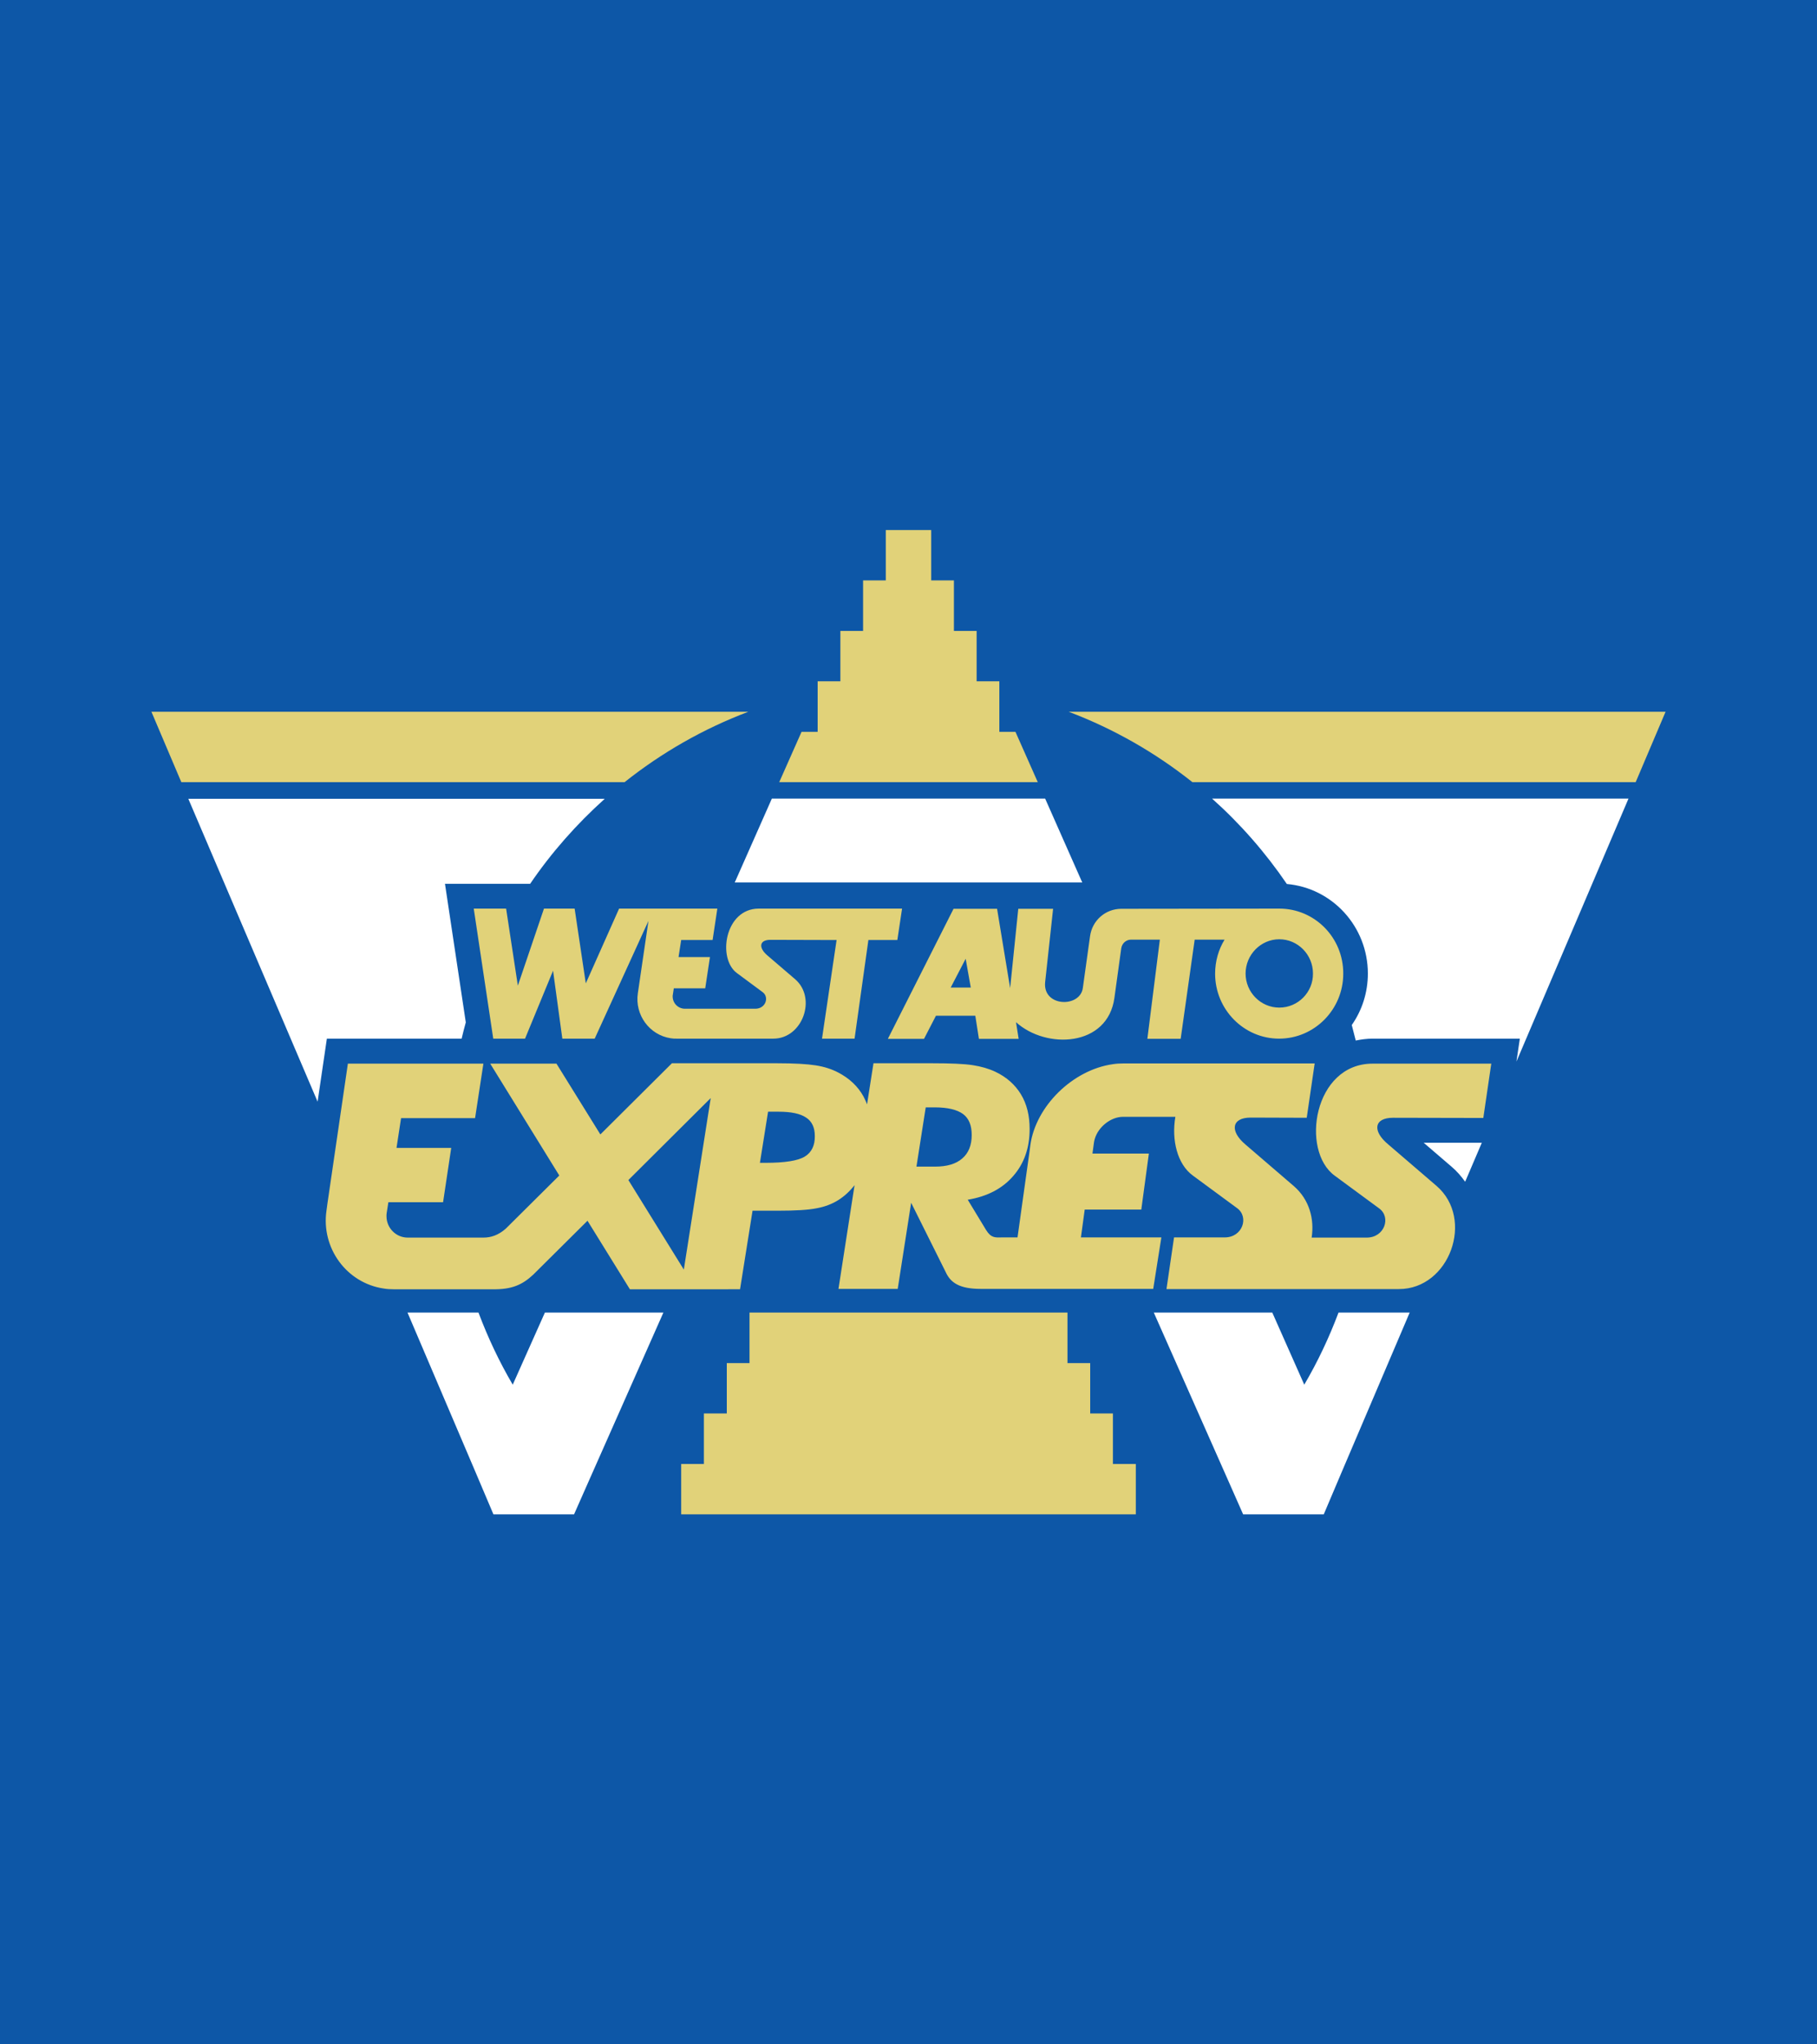 <?xml version="1.0" encoding="utf-8"?>
<!-- Generator: Adobe Illustrator 26.1.0, SVG Export Plug-In . SVG Version: 6.00 Build 0)  -->
<svg version="1.1" id="レイヤー_1" xmlns="http://www.w3.org/2000/svg" xmlns:xlink="http://www.w3.org/1999/xlink" x="0px"
	 y="0px" width="960px" height="1080px" viewBox="0 0 960 1080" style="enable-background:new 0 0 960 1080;" xml:space="preserve">
<style type="text/css">
	.st0{fill:#0D57A7;}
	.st1{fill:#FFFFFF;}
	.st2{fill:#E1D279;}
</style>
<rect class="st0" width="960" height="1080"/>
<path class="st1" d="M172.7,548.7h71.2c0.7-2.9,1.4-5.8,2.2-8.6l-11-73.2h45c11.3-16.6,24.6-31.6,39.4-44.9h-220L167.8,582
	L172.7,548.7z"/>
<path class="st1" d="M270.9,731.5c-7.1-12.1-13.1-24.8-18.1-38.1h-37.5l35.6,83.5l9.8,23.1h42.6l7.6-17.2l39.6-89.4h-62.6
	L270.9,731.5z"/>
<polygon class="st1" points="388.2,466.2 571.8,466.2 552.2,421.9 407.8,421.9 "/>
<path class="st2" d="M330,413.2c19.6-15.6,41.6-28.2,65.4-37.2H80l15.8,37.2H330z"/>
<path class="st2" d="M864.2,413.2L880,376H564.6c23.8,9,45.8,21.6,65.4,37.2H864.2z"/>
<polygon class="st2" points="588,773.4 588,746.7 576,746.7 576,720.1 564,720.1 564,693.4 396,693.4 396,720.1 384,720.1 
	384,746.7 371.9,746.7 371.9,773.4 359.9,773.4 359.9,800 600.1,800 600.1,773.4 "/>
<polygon class="st2" points="536.5,386.6 528,386.6 528,359.9 516,359.9 516,333.3 504,333.3 504,306.6 492,306.6 492,280 468,280 
	468,306.6 456,306.6 456,333.3 444,333.3 444,359.9 432,359.9 432,386.6 423.5,386.6 411.7,413.2 548.3,413.2 "/>
<path class="st2" d="M675.9,480l-83.4,0.1c-8.5,0-15.5,6.2-16.6,14.6l-3.8,27.3c-1.5,10.5-21.3,10-19.9-3.2l4.2-38.7h-18.4
	l-4.3,41.9l-6.9-41.9h-23l-34.7,68.7h19.1l6.3-12.2h20.8l1.9,12.2h21l-1.4-8.8c16,14.5,48.5,13.1,52-12.9l3.6-26.1
	c0.4-2.7,2.6-4.6,5.2-4.6h15.2l-6.6,52.4h17.6l7.4-52.4H647c-3.2,5.2-5,11.4-5,18c0,18.9,15.2,34.3,33.8,34.3
	c18.7,0,33.9-15.4,33.9-34.3C709.8,495.3,694.6,480,675.9,480 M502.3,521.7l7.9-15.2l2.7,15.2H502.3z M675.9,532.3
	c-9.8,0-17.8-8.1-17.8-18c0-9.9,8-18.1,17.8-18.1c9.8,0,17.8,8.1,17.8,18.1C693.8,524.2,685.8,532.3,675.9,532.3 M476.6,480h-75.7
	c-18,0-22,26.5-11.5,34.1l13.5,10c3.7,2.7,1.6,8.8-3.8,8.8h-37.2c-3.6,0-6.5-2.9-6.5-6.5c0-0.4,0-0.6,0.1-1l0.5-3.3h16.6l2.5-16.5
	h-16.6l1.4-9h16.6L379,480h-51.9l-17.6,39.5l-5.9-39.5h-16.2l-13.8,40.7l-6.2-40.7h-17.1l10.3,68.7h16.8l14.8-35.9l4.9,35.9h17.1
	l28.4-62.2l-5.6,38.2c-1.7,11.4,6.1,22.1,17.4,23.8c1.1,0.2,2,0.2,3,0.2h51.2c15.4,0,23.1-21.4,11.5-31.4l-14.7-12.6
	c-4.8-4.1-4.2-8.2,1.6-8.2l35,0.1l-7.7,52.1h17.2l7.3-52.1h15.3L476.6,480z"/>
<path class="st1" d="M679.9,467c24,2.1,42.8,22.5,42.8,47.3c0,10.1-3.1,19.5-8.5,27.2c0.7,2.7,1.4,5.5,2.1,8.2c2.9-0.6,5.9-1,8.9-1
	h77.8l-1.8,12.1l59.2-138.9h-220C655.3,435.2,668.6,450.4,679.9,467"/>
<path class="st1" d="M707.2,693.4c-5,13.3-11,26-18.1,38.1l-16.9-38.1h-62.6l39.6,89.4l7.6,17.2h42.6l9.8-23.1l35.6-83.5H707.2z"/>
<path class="st1" d="M752.2,603.7l14.9,12.8c2.7,2.3,5,5,7,7.8l8.8-20.6L752.2,603.7z"/>
<path class="st2" d="M736,590.5l47.7,0.1l4.2-28.7h-62.7c-31.2,0-38.2,46-20,59.2l23.5,17.3c6.4,4.7,2.8,15.4-6.6,15.4h-29.1
	c1.5-9.8-1.2-20.1-9.4-27.2L658,604.6c-8.4-7.1-7.3-14.2,2.8-14.2l29.6,0.1l4.2-28.7H593.4c-1.9,0-3.6,0.1-5.5,0.4
	c-21.1,3-40.6,22.1-43.5,42.6l-0.5,3.8l-6.3,45.1h-8.4c-3.4,0.1-5.6,0.3-8.2-3.9l-9.7-16c10.2-1.7,18.2-5.8,24-12.5
	c5.8-6.6,8.7-14.9,8.7-24.8c0-7.2-1.5-13.3-4.6-18.4c-3.1-5.1-7.6-9.1-13.5-11.9c-3.4-1.6-7.4-2.8-12-3.5c-4.6-0.7-11.6-1-21.1-1
	h-31.3l-3.4,21.7c-0.6-1.5-1.2-2.9-1.9-4.2c-3-5.4-7.5-9.6-13.5-12.7c-3.3-1.7-7.2-3-11.8-3.7c-4.5-0.7-11.2-1.1-20.2-1.1h-16.8
	h-15.5H355l-37.8,37.6L294,561.9H259l36.5,59.1l-28.3,28.1c-3.9,3.4-7.7,4.7-11.8,4.7h-40c-6.2,0-11.2-5.1-11.2-11.3
	c0-0.6,0-1.1,0.1-1.7l0.9-5.7h28.9l4.3-28.7h-28.9l2.4-15.7h39.1l4.4-28.8h-71.6L173,635.8l-0.5,3.7c-2.9,19.8,10.6,38.3,30.2,41.2
	c1.8,0.3,3.4,0.4,5.2,0.4h27.1h25.1c10.5,0.2,16-2.5,21.6-7.7l28.7-28.5l22.4,36.2h26.9v0H391l6.6-41.5h8.4h4.8
	c9.4,0,16.3-0.4,20.7-1.3c4.4-0.8,8.2-2.3,11.4-4.3c3.3-2.1,6.1-4.7,8.6-7.9l-8.5,54.8h31.3l7.1-45.5l18.2,36.5
	c2.6,5.8,7.4,9,18.6,9h21.8h69.3l4.3-27.2h-42.5l2-14.7h29.9l4-29.6h-29.8l0.8-5.9c0.1-0.6,0.2-1.1,0.4-1.8
	c1.9-6.5,8.6-11.7,14.9-11.7h27.7c-2.1,12.2,1,25,9.2,31l23.5,17.3c6.3,4.7,2.8,15.4-6.6,15.4h-26.8l-4,27.3h33.5h14.1h75.2
	c26.8,0,40.1-37.1,19.9-54.5l-25.5-21.9C724.9,597.5,725.9,590.5,736,590.5 M332,623.4l43.5-43.3l-14.2,90.6L332,623.4z M425.2,611
	c-3.6,2.2-10.5,3.3-20.7,3.3h-3l4.3-27h5.6c6.6,0,11.4,1,14.5,3.1c3.1,2,4.6,5.3,4.6,9.7C430.6,605.1,428.8,608.8,425.2,611
	 M494.1,616.3h-9.9l4.9-31.3h4.7c6.9,0,11.8,1.2,15,3.5c3.1,2.3,4.6,6,4.6,11.1c0,5.4-1.7,9.6-5,12.4
	C505.1,614.9,500.3,616.3,494.1,616.3"/>
</svg>
